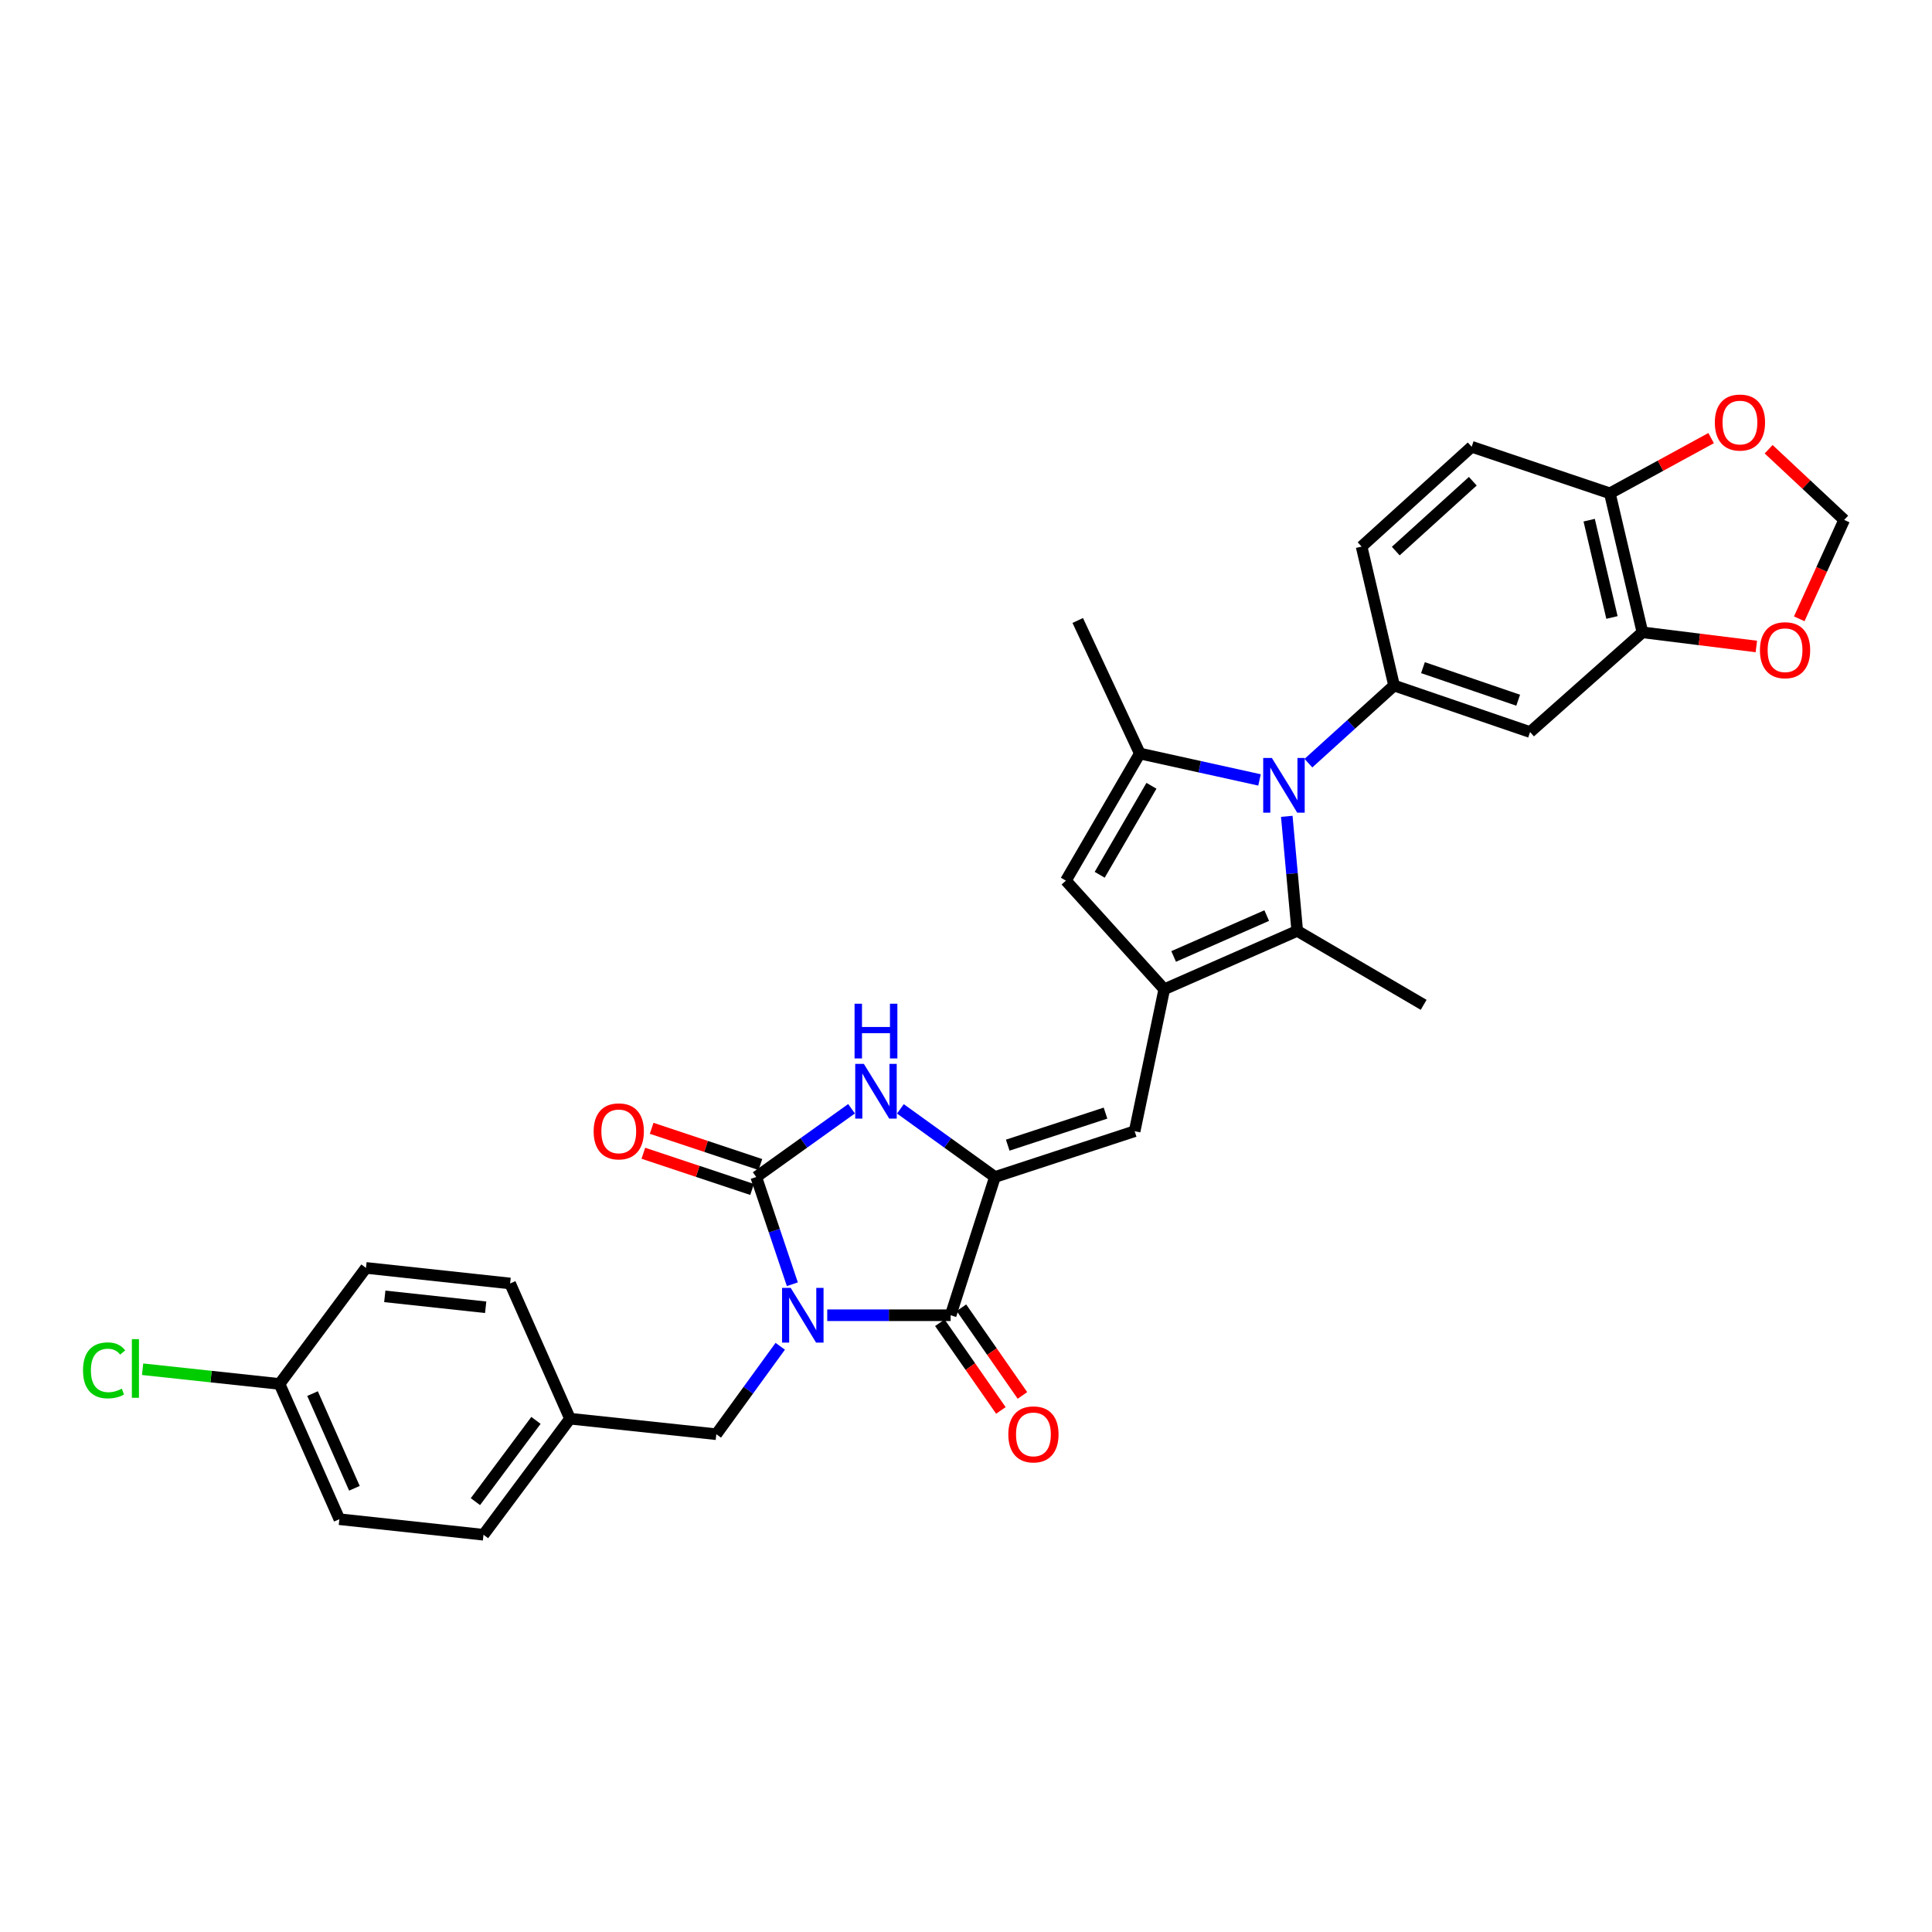 <?xml version='1.0' encoding='iso-8859-1'?>
<svg version='1.1' baseProfile='full'
              xmlns='http://www.w3.org/2000/svg'
                      xmlns:rdkit='http://www.rdkit.org/xml'
                      xmlns:xlink='http://www.w3.org/1999/xlink'
                  xml:space='preserve'
width='1000px' height='1000px' viewBox='0 0 1000 1000'>
<!-- END OF HEADER -->
<rect style='opacity:1.0;fill:#FFFFFF;stroke:none' width='1000' height='1000' x='0' y='0'> </rect>
<path class='bond-0' d='M 410.122,664.72 L 400.774,636.966' style='fill:none;fill-rule:evenodd;stroke:#0000FF;stroke-width:6px;stroke-linecap:butt;stroke-linejoin:miter;stroke-opacity:1' />
<path class='bond-0' d='M 400.774,636.966 L 391.426,609.211' style='fill:none;fill-rule:evenodd;stroke:#000000;stroke-width:6px;stroke-linecap:butt;stroke-linejoin:miter;stroke-opacity:1' />
<path class='bond-2' d='M 428.18,680.767 L 460.114,680.767' style='fill:none;fill-rule:evenodd;stroke:#0000FF;stroke-width:6px;stroke-linecap:butt;stroke-linejoin:miter;stroke-opacity:1' />
<path class='bond-2' d='M 460.114,680.767 L 492.048,680.767' style='fill:none;fill-rule:evenodd;stroke:#000000;stroke-width:6px;stroke-linecap:butt;stroke-linejoin:miter;stroke-opacity:1' />
<path class='bond-13' d='M 403.851,696.831 L 387.307,719.591' style='fill:none;fill-rule:evenodd;stroke:#0000FF;stroke-width:6px;stroke-linecap:butt;stroke-linejoin:miter;stroke-opacity:1' />
<path class='bond-13' d='M 387.307,719.591 L 370.762,742.351' style='fill:none;fill-rule:evenodd;stroke:#000000;stroke-width:6px;stroke-linecap:butt;stroke-linejoin:miter;stroke-opacity:1' />
<path class='bond-5' d='M 391.426,609.211 L 416.091,591.552' style='fill:none;fill-rule:evenodd;stroke:#000000;stroke-width:6px;stroke-linecap:butt;stroke-linejoin:miter;stroke-opacity:1' />
<path class='bond-5' d='M 416.091,591.552 L 440.757,573.893' style='fill:none;fill-rule:evenodd;stroke:#0000FF;stroke-width:6px;stroke-linecap:butt;stroke-linejoin:miter;stroke-opacity:1' />
<path class='bond-14' d='M 393.575,602.76 L 365.434,593.387' style='fill:none;fill-rule:evenodd;stroke:#000000;stroke-width:6px;stroke-linecap:butt;stroke-linejoin:miter;stroke-opacity:1' />
<path class='bond-14' d='M 365.434,593.387 L 337.294,584.014' style='fill:none;fill-rule:evenodd;stroke:#FF0000;stroke-width:6px;stroke-linecap:butt;stroke-linejoin:miter;stroke-opacity:1' />
<path class='bond-14' d='M 389.277,615.663 L 361.137,606.289' style='fill:none;fill-rule:evenodd;stroke:#000000;stroke-width:6px;stroke-linecap:butt;stroke-linejoin:miter;stroke-opacity:1' />
<path class='bond-14' d='M 361.137,606.289 L 332.996,596.916' style='fill:none;fill-rule:evenodd;stroke:#FF0000;stroke-width:6px;stroke-linecap:butt;stroke-linejoin:miter;stroke-opacity:1' />
<path class='bond-1' d='M 666.038,422.531 L 668.743,452.176' style='fill:none;fill-rule:evenodd;stroke:#0000FF;stroke-width:6px;stroke-linecap:butt;stroke-linejoin:miter;stroke-opacity:1' />
<path class='bond-1' d='M 668.743,452.176 L 671.448,481.821' style='fill:none;fill-rule:evenodd;stroke:#000000;stroke-width:6px;stroke-linecap:butt;stroke-linejoin:miter;stroke-opacity:1' />
<path class='bond-10' d='M 677.236,395.004 L 699.399,374.918' style='fill:none;fill-rule:evenodd;stroke:#0000FF;stroke-width:6px;stroke-linecap:butt;stroke-linejoin:miter;stroke-opacity:1' />
<path class='bond-10' d='M 699.399,374.918 L 721.563,354.832' style='fill:none;fill-rule:evenodd;stroke:#000000;stroke-width:6px;stroke-linecap:butt;stroke-linejoin:miter;stroke-opacity:1' />
<path class='bond-33' d='M 651.923,403.688 L 620.947,396.852' style='fill:none;fill-rule:evenodd;stroke:#0000FF;stroke-width:6px;stroke-linecap:butt;stroke-linejoin:miter;stroke-opacity:1' />
<path class='bond-33' d='M 620.947,396.852 L 589.972,390.017' style='fill:none;fill-rule:evenodd;stroke:#000000;stroke-width:6px;stroke-linecap:butt;stroke-linejoin:miter;stroke-opacity:1' />
<path class='bond-3' d='M 492.048,680.767 L 514.985,609.211' style='fill:none;fill-rule:evenodd;stroke:#000000;stroke-width:6px;stroke-linecap:butt;stroke-linejoin:miter;stroke-opacity:1' />
<path class='bond-17' d='M 486.466,684.651 L 502.258,707.345' style='fill:none;fill-rule:evenodd;stroke:#000000;stroke-width:6px;stroke-linecap:butt;stroke-linejoin:miter;stroke-opacity:1' />
<path class='bond-17' d='M 502.258,707.345 L 518.05,730.039' style='fill:none;fill-rule:evenodd;stroke:#FF0000;stroke-width:6px;stroke-linecap:butt;stroke-linejoin:miter;stroke-opacity:1' />
<path class='bond-17' d='M 497.629,676.884 L 513.421,699.577' style='fill:none;fill-rule:evenodd;stroke:#000000;stroke-width:6px;stroke-linecap:butt;stroke-linejoin:miter;stroke-opacity:1' />
<path class='bond-17' d='M 513.421,699.577 L 529.213,722.271' style='fill:none;fill-rule:evenodd;stroke:#FF0000;stroke-width:6px;stroke-linecap:butt;stroke-linejoin:miter;stroke-opacity:1' />
<path class='bond-8' d='M 514.985,609.211 L 587.29,585.51' style='fill:none;fill-rule:evenodd;stroke:#000000;stroke-width:6px;stroke-linecap:butt;stroke-linejoin:miter;stroke-opacity:1' />
<path class='bond-8' d='M 521.595,592.733 L 572.208,576.142' style='fill:none;fill-rule:evenodd;stroke:#000000;stroke-width:6px;stroke-linecap:butt;stroke-linejoin:miter;stroke-opacity:1' />
<path class='bond-31' d='M 514.985,609.211 L 490.513,591.578' style='fill:none;fill-rule:evenodd;stroke:#000000;stroke-width:6px;stroke-linecap:butt;stroke-linejoin:miter;stroke-opacity:1' />
<path class='bond-31' d='M 490.513,591.578 L 466.04,573.945' style='fill:none;fill-rule:evenodd;stroke:#0000FF;stroke-width:6px;stroke-linecap:butt;stroke-linejoin:miter;stroke-opacity:1' />
<path class='bond-4' d='M 602.619,512.042 L 587.29,585.51' style='fill:none;fill-rule:evenodd;stroke:#000000;stroke-width:6px;stroke-linecap:butt;stroke-linejoin:miter;stroke-opacity:1' />
<path class='bond-7' d='M 602.619,512.042 L 671.448,481.821' style='fill:none;fill-rule:evenodd;stroke:#000000;stroke-width:6px;stroke-linecap:butt;stroke-linejoin:miter;stroke-opacity:1' />
<path class='bond-7' d='M 607.476,495.057 L 655.656,473.902' style='fill:none;fill-rule:evenodd;stroke:#000000;stroke-width:6px;stroke-linecap:butt;stroke-linejoin:miter;stroke-opacity:1' />
<path class='bond-9' d='M 602.619,512.042 L 551.704,455.816' style='fill:none;fill-rule:evenodd;stroke:#000000;stroke-width:6px;stroke-linecap:butt;stroke-linejoin:miter;stroke-opacity:1' />
<path class='bond-6' d='M 589.972,390.017 L 551.704,455.816' style='fill:none;fill-rule:evenodd;stroke:#000000;stroke-width:6px;stroke-linecap:butt;stroke-linejoin:miter;stroke-opacity:1' />
<path class='bond-6' d='M 595.988,406.724 L 569.2,452.783' style='fill:none;fill-rule:evenodd;stroke:#000000;stroke-width:6px;stroke-linecap:butt;stroke-linejoin:miter;stroke-opacity:1' />
<path class='bond-24' d='M 589.972,390.017 L 557.839,321.158' style='fill:none;fill-rule:evenodd;stroke:#000000;stroke-width:6px;stroke-linecap:butt;stroke-linejoin:miter;stroke-opacity:1' />
<path class='bond-25' d='M 671.448,481.821 L 736.877,520.104' style='fill:none;fill-rule:evenodd;stroke:#000000;stroke-width:6px;stroke-linecap:butt;stroke-linejoin:miter;stroke-opacity:1' />
<path class='bond-11' d='M 721.563,354.832 L 791.963,378.91' style='fill:none;fill-rule:evenodd;stroke:#000000;stroke-width:6px;stroke-linecap:butt;stroke-linejoin:miter;stroke-opacity:1' />
<path class='bond-11' d='M 736.524,345.576 L 785.804,362.431' style='fill:none;fill-rule:evenodd;stroke:#000000;stroke-width:6px;stroke-linecap:butt;stroke-linejoin:miter;stroke-opacity:1' />
<path class='bond-19' d='M 721.563,354.832 L 704.76,282.913' style='fill:none;fill-rule:evenodd;stroke:#000000;stroke-width:6px;stroke-linecap:butt;stroke-linejoin:miter;stroke-opacity:1' />
<path class='bond-12' d='M 791.963,378.91 L 850.116,327.293' style='fill:none;fill-rule:evenodd;stroke:#000000;stroke-width:6px;stroke-linecap:butt;stroke-linejoin:miter;stroke-opacity:1' />
<path class='bond-16' d='M 850.116,327.293 L 879.598,330.956' style='fill:none;fill-rule:evenodd;stroke:#000000;stroke-width:6px;stroke-linecap:butt;stroke-linejoin:miter;stroke-opacity:1' />
<path class='bond-16' d='M 879.598,330.956 L 909.079,334.619' style='fill:none;fill-rule:evenodd;stroke:#FF0000;stroke-width:6px;stroke-linecap:butt;stroke-linejoin:miter;stroke-opacity:1' />
<path class='bond-34' d='M 850.116,327.293 L 833.268,255.343' style='fill:none;fill-rule:evenodd;stroke:#000000;stroke-width:6px;stroke-linecap:butt;stroke-linejoin:miter;stroke-opacity:1' />
<path class='bond-34' d='M 834.347,319.601 L 822.554,269.237' style='fill:none;fill-rule:evenodd;stroke:#000000;stroke-width:6px;stroke-linecap:butt;stroke-linejoin:miter;stroke-opacity:1' />
<path class='bond-22' d='M 370.762,742.351 L 295.035,734.304' style='fill:none;fill-rule:evenodd;stroke:#000000;stroke-width:6px;stroke-linecap:butt;stroke-linejoin:miter;stroke-opacity:1' />
<path class='bond-15' d='M 833.268,255.343 L 761.734,231.257' style='fill:none;fill-rule:evenodd;stroke:#000000;stroke-width:6px;stroke-linecap:butt;stroke-linejoin:miter;stroke-opacity:1' />
<path class='bond-18' d='M 833.268,255.343 L 859.472,241.052' style='fill:none;fill-rule:evenodd;stroke:#000000;stroke-width:6px;stroke-linecap:butt;stroke-linejoin:miter;stroke-opacity:1' />
<path class='bond-18' d='M 859.472,241.052 L 885.676,226.76' style='fill:none;fill-rule:evenodd;stroke:#FF0000;stroke-width:6px;stroke-linecap:butt;stroke-linejoin:miter;stroke-opacity:1' />
<path class='bond-20' d='M 931.286,320.295 L 942.916,294.702' style='fill:none;fill-rule:evenodd;stroke:#FF0000;stroke-width:6px;stroke-linecap:butt;stroke-linejoin:miter;stroke-opacity:1' />
<path class='bond-20' d='M 942.916,294.702 L 954.545,269.109' style='fill:none;fill-rule:evenodd;stroke:#000000;stroke-width:6px;stroke-linecap:butt;stroke-linejoin:miter;stroke-opacity:1' />
<path class='bond-35' d='M 915.44,232.518 L 934.993,250.813' style='fill:none;fill-rule:evenodd;stroke:#FF0000;stroke-width:6px;stroke-linecap:butt;stroke-linejoin:miter;stroke-opacity:1' />
<path class='bond-35' d='M 934.993,250.813 L 954.545,269.109' style='fill:none;fill-rule:evenodd;stroke:#000000;stroke-width:6px;stroke-linecap:butt;stroke-linejoin:miter;stroke-opacity:1' />
<path class='bond-21' d='M 704.76,282.913 L 761.734,231.257' style='fill:none;fill-rule:evenodd;stroke:#000000;stroke-width:6px;stroke-linecap:butt;stroke-linejoin:miter;stroke-opacity:1' />
<path class='bond-21' d='M 722.44,285.24 L 762.322,249.081' style='fill:none;fill-rule:evenodd;stroke:#000000;stroke-width:6px;stroke-linecap:butt;stroke-linejoin:miter;stroke-opacity:1' />
<path class='bond-27' d='M 295.035,734.304 L 264.036,664.327' style='fill:none;fill-rule:evenodd;stroke:#000000;stroke-width:6px;stroke-linecap:butt;stroke-linejoin:miter;stroke-opacity:1' />
<path class='bond-28' d='M 295.035,734.304 L 250.255,794.384' style='fill:none;fill-rule:evenodd;stroke:#000000;stroke-width:6px;stroke-linecap:butt;stroke-linejoin:miter;stroke-opacity:1' />
<path class='bond-28' d='M 277.415,735.189 L 246.068,777.245' style='fill:none;fill-rule:evenodd;stroke:#000000;stroke-width:6px;stroke-linecap:butt;stroke-linejoin:miter;stroke-opacity:1' />
<path class='bond-23' d='M 144.685,716.33 L 175.654,786.338' style='fill:none;fill-rule:evenodd;stroke:#000000;stroke-width:6px;stroke-linecap:butt;stroke-linejoin:miter;stroke-opacity:1' />
<path class='bond-23' d='M 161.767,721.33 L 183.446,770.335' style='fill:none;fill-rule:evenodd;stroke:#000000;stroke-width:6px;stroke-linecap:butt;stroke-linejoin:miter;stroke-opacity:1' />
<path class='bond-26' d='M 144.685,716.33 L 109.246,712.522' style='fill:none;fill-rule:evenodd;stroke:#000000;stroke-width:6px;stroke-linecap:butt;stroke-linejoin:miter;stroke-opacity:1' />
<path class='bond-26' d='M 109.246,712.522 L 73.807,708.713' style='fill:none;fill-rule:evenodd;stroke:#00CC00;stroke-width:6px;stroke-linecap:butt;stroke-linejoin:miter;stroke-opacity:1' />
<path class='bond-32' d='M 144.685,716.33 L 189.435,656.266' style='fill:none;fill-rule:evenodd;stroke:#000000;stroke-width:6px;stroke-linecap:butt;stroke-linejoin:miter;stroke-opacity:1' />
<path class='bond-29' d='M 264.036,664.327 L 189.435,656.266' style='fill:none;fill-rule:evenodd;stroke:#000000;stroke-width:6px;stroke-linecap:butt;stroke-linejoin:miter;stroke-opacity:1' />
<path class='bond-29' d='M 251.385,676.639 L 199.164,670.996' style='fill:none;fill-rule:evenodd;stroke:#000000;stroke-width:6px;stroke-linecap:butt;stroke-linejoin:miter;stroke-opacity:1' />
<path class='bond-30' d='M 250.255,794.384 L 175.654,786.338' style='fill:none;fill-rule:evenodd;stroke:#000000;stroke-width:6px;stroke-linecap:butt;stroke-linejoin:miter;stroke-opacity:1' />
<path  class='atom-0' d='M 409.267 666.607
L 418.547 681.607
Q 419.467 683.087, 420.947 685.767
Q 422.427 688.447, 422.507 688.607
L 422.507 666.607
L 426.267 666.607
L 426.267 694.927
L 422.387 694.927
L 412.427 678.527
Q 411.267 676.607, 410.027 674.407
Q 408.827 672.207, 408.467 671.527
L 408.467 694.927
L 404.787 694.927
L 404.787 666.607
L 409.267 666.607
' fill='#0000FF'/>
<path  class='atom-2' d='M 658.313 392.32
L 667.593 407.32
Q 668.513 408.8, 669.993 411.48
Q 671.473 414.16, 671.553 414.32
L 671.553 392.32
L 675.313 392.32
L 675.313 420.64
L 671.433 420.64
L 661.473 404.24
Q 660.313 402.32, 659.073 400.12
Q 657.873 397.92, 657.513 397.24
L 657.513 420.64
L 653.833 420.64
L 653.833 392.32
L 658.313 392.32
' fill='#0000FF'/>
<path  class='atom-6' d='M 447.142 550.679
L 456.422 565.679
Q 457.342 567.159, 458.822 569.839
Q 460.302 572.519, 460.382 572.679
L 460.382 550.679
L 464.142 550.679
L 464.142 578.999
L 460.262 578.999
L 450.302 562.599
Q 449.142 560.679, 447.902 558.479
Q 446.702 556.279, 446.342 555.599
L 446.342 578.999
L 442.662 578.999
L 442.662 550.679
L 447.142 550.679
' fill='#0000FF'/>
<path  class='atom-6' d='M 442.322 519.527
L 446.162 519.527
L 446.162 531.567
L 460.642 531.567
L 460.642 519.527
L 464.482 519.527
L 464.482 547.847
L 460.642 547.847
L 460.642 534.767
L 446.162 534.767
L 446.162 547.847
L 442.322 547.847
L 442.322 519.527
' fill='#0000FF'/>
<path  class='atom-15' d='M 307.27 585.59
Q 307.27 578.79, 310.63 574.99
Q 313.99 571.19, 320.27 571.19
Q 326.55 571.19, 329.91 574.99
Q 333.27 578.79, 333.27 585.59
Q 333.27 592.47, 329.87 596.39
Q 326.47 600.27, 320.27 600.27
Q 314.03 600.27, 310.63 596.39
Q 307.27 592.51, 307.27 585.59
M 320.27 597.07
Q 324.59 597.07, 326.91 594.19
Q 329.27 591.27, 329.27 585.59
Q 329.27 580.03, 326.91 577.23
Q 324.59 574.39, 320.27 574.39
Q 315.95 574.39, 313.59 577.19
Q 311.27 579.99, 311.27 585.59
Q 311.27 591.31, 313.59 594.19
Q 315.95 597.07, 320.27 597.07
' fill='#FF0000'/>
<path  class='atom-17' d='M 910.939 336.545
Q 910.939 329.745, 914.299 325.945
Q 917.659 322.145, 923.939 322.145
Q 930.219 322.145, 933.579 325.945
Q 936.939 329.745, 936.939 336.545
Q 936.939 343.425, 933.539 347.345
Q 930.139 351.225, 923.939 351.225
Q 917.699 351.225, 914.299 347.345
Q 910.939 343.465, 910.939 336.545
M 923.939 348.025
Q 928.259 348.025, 930.579 345.145
Q 932.939 342.225, 932.939 336.545
Q 932.939 330.985, 930.579 328.185
Q 928.259 325.345, 923.939 325.345
Q 919.619 325.345, 917.259 328.145
Q 914.939 330.945, 914.939 336.545
Q 914.939 342.265, 917.259 345.145
Q 919.619 348.025, 923.939 348.025
' fill='#FF0000'/>
<path  class='atom-18' d='M 521.901 742.431
Q 521.901 735.631, 525.261 731.831
Q 528.621 728.031, 534.901 728.031
Q 541.181 728.031, 544.541 731.831
Q 547.901 735.631, 547.901 742.431
Q 547.901 749.311, 544.501 753.231
Q 541.101 757.111, 534.901 757.111
Q 528.661 757.111, 525.261 753.231
Q 521.901 749.351, 521.901 742.431
M 534.901 753.911
Q 539.221 753.911, 541.541 751.031
Q 543.901 748.111, 543.901 742.431
Q 543.901 736.871, 541.541 734.071
Q 539.221 731.231, 534.901 731.231
Q 530.581 731.231, 528.221 734.031
Q 525.901 736.831, 525.901 742.431
Q 525.901 748.151, 528.221 751.031
Q 530.581 753.911, 534.901 753.911
' fill='#FF0000'/>
<path  class='atom-19' d='M 887.593 218.705
Q 887.593 211.905, 890.953 208.105
Q 894.313 204.305, 900.593 204.305
Q 906.873 204.305, 910.233 208.105
Q 913.593 211.905, 913.593 218.705
Q 913.593 225.585, 910.193 229.505
Q 906.793 233.385, 900.593 233.385
Q 894.353 233.385, 890.953 229.505
Q 887.593 225.625, 887.593 218.705
M 900.593 230.185
Q 904.913 230.185, 907.233 227.305
Q 909.593 224.385, 909.593 218.705
Q 909.593 213.145, 907.233 210.345
Q 904.913 207.505, 900.593 207.505
Q 896.273 207.505, 893.913 210.305
Q 891.593 213.105, 891.593 218.705
Q 891.593 224.425, 893.913 227.305
Q 896.273 230.185, 900.593 230.185
' fill='#FF0000'/>
<path  class='atom-27' d='M 42.971 709.294
Q 42.971 702.254, 46.251 698.574
Q 49.571 694.854, 55.851 694.854
Q 61.691 694.854, 64.811 698.974
L 62.171 701.134
Q 59.891 698.134, 55.851 698.134
Q 51.571 698.134, 49.291 701.014
Q 47.051 703.854, 47.051 709.294
Q 47.051 714.894, 49.371 717.774
Q 51.731 720.654, 56.291 720.654
Q 59.411 720.654, 63.051 718.774
L 64.171 721.774
Q 62.691 722.734, 60.451 723.294
Q 58.211 723.854, 55.731 723.854
Q 49.571 723.854, 46.251 720.094
Q 42.971 716.334, 42.971 709.294
' fill='#00CC00'/>
<path  class='atom-27' d='M 68.251 693.134
L 71.931 693.134
L 71.931 723.494
L 68.251 723.494
L 68.251 693.134
' fill='#00CC00'/>
</svg>
